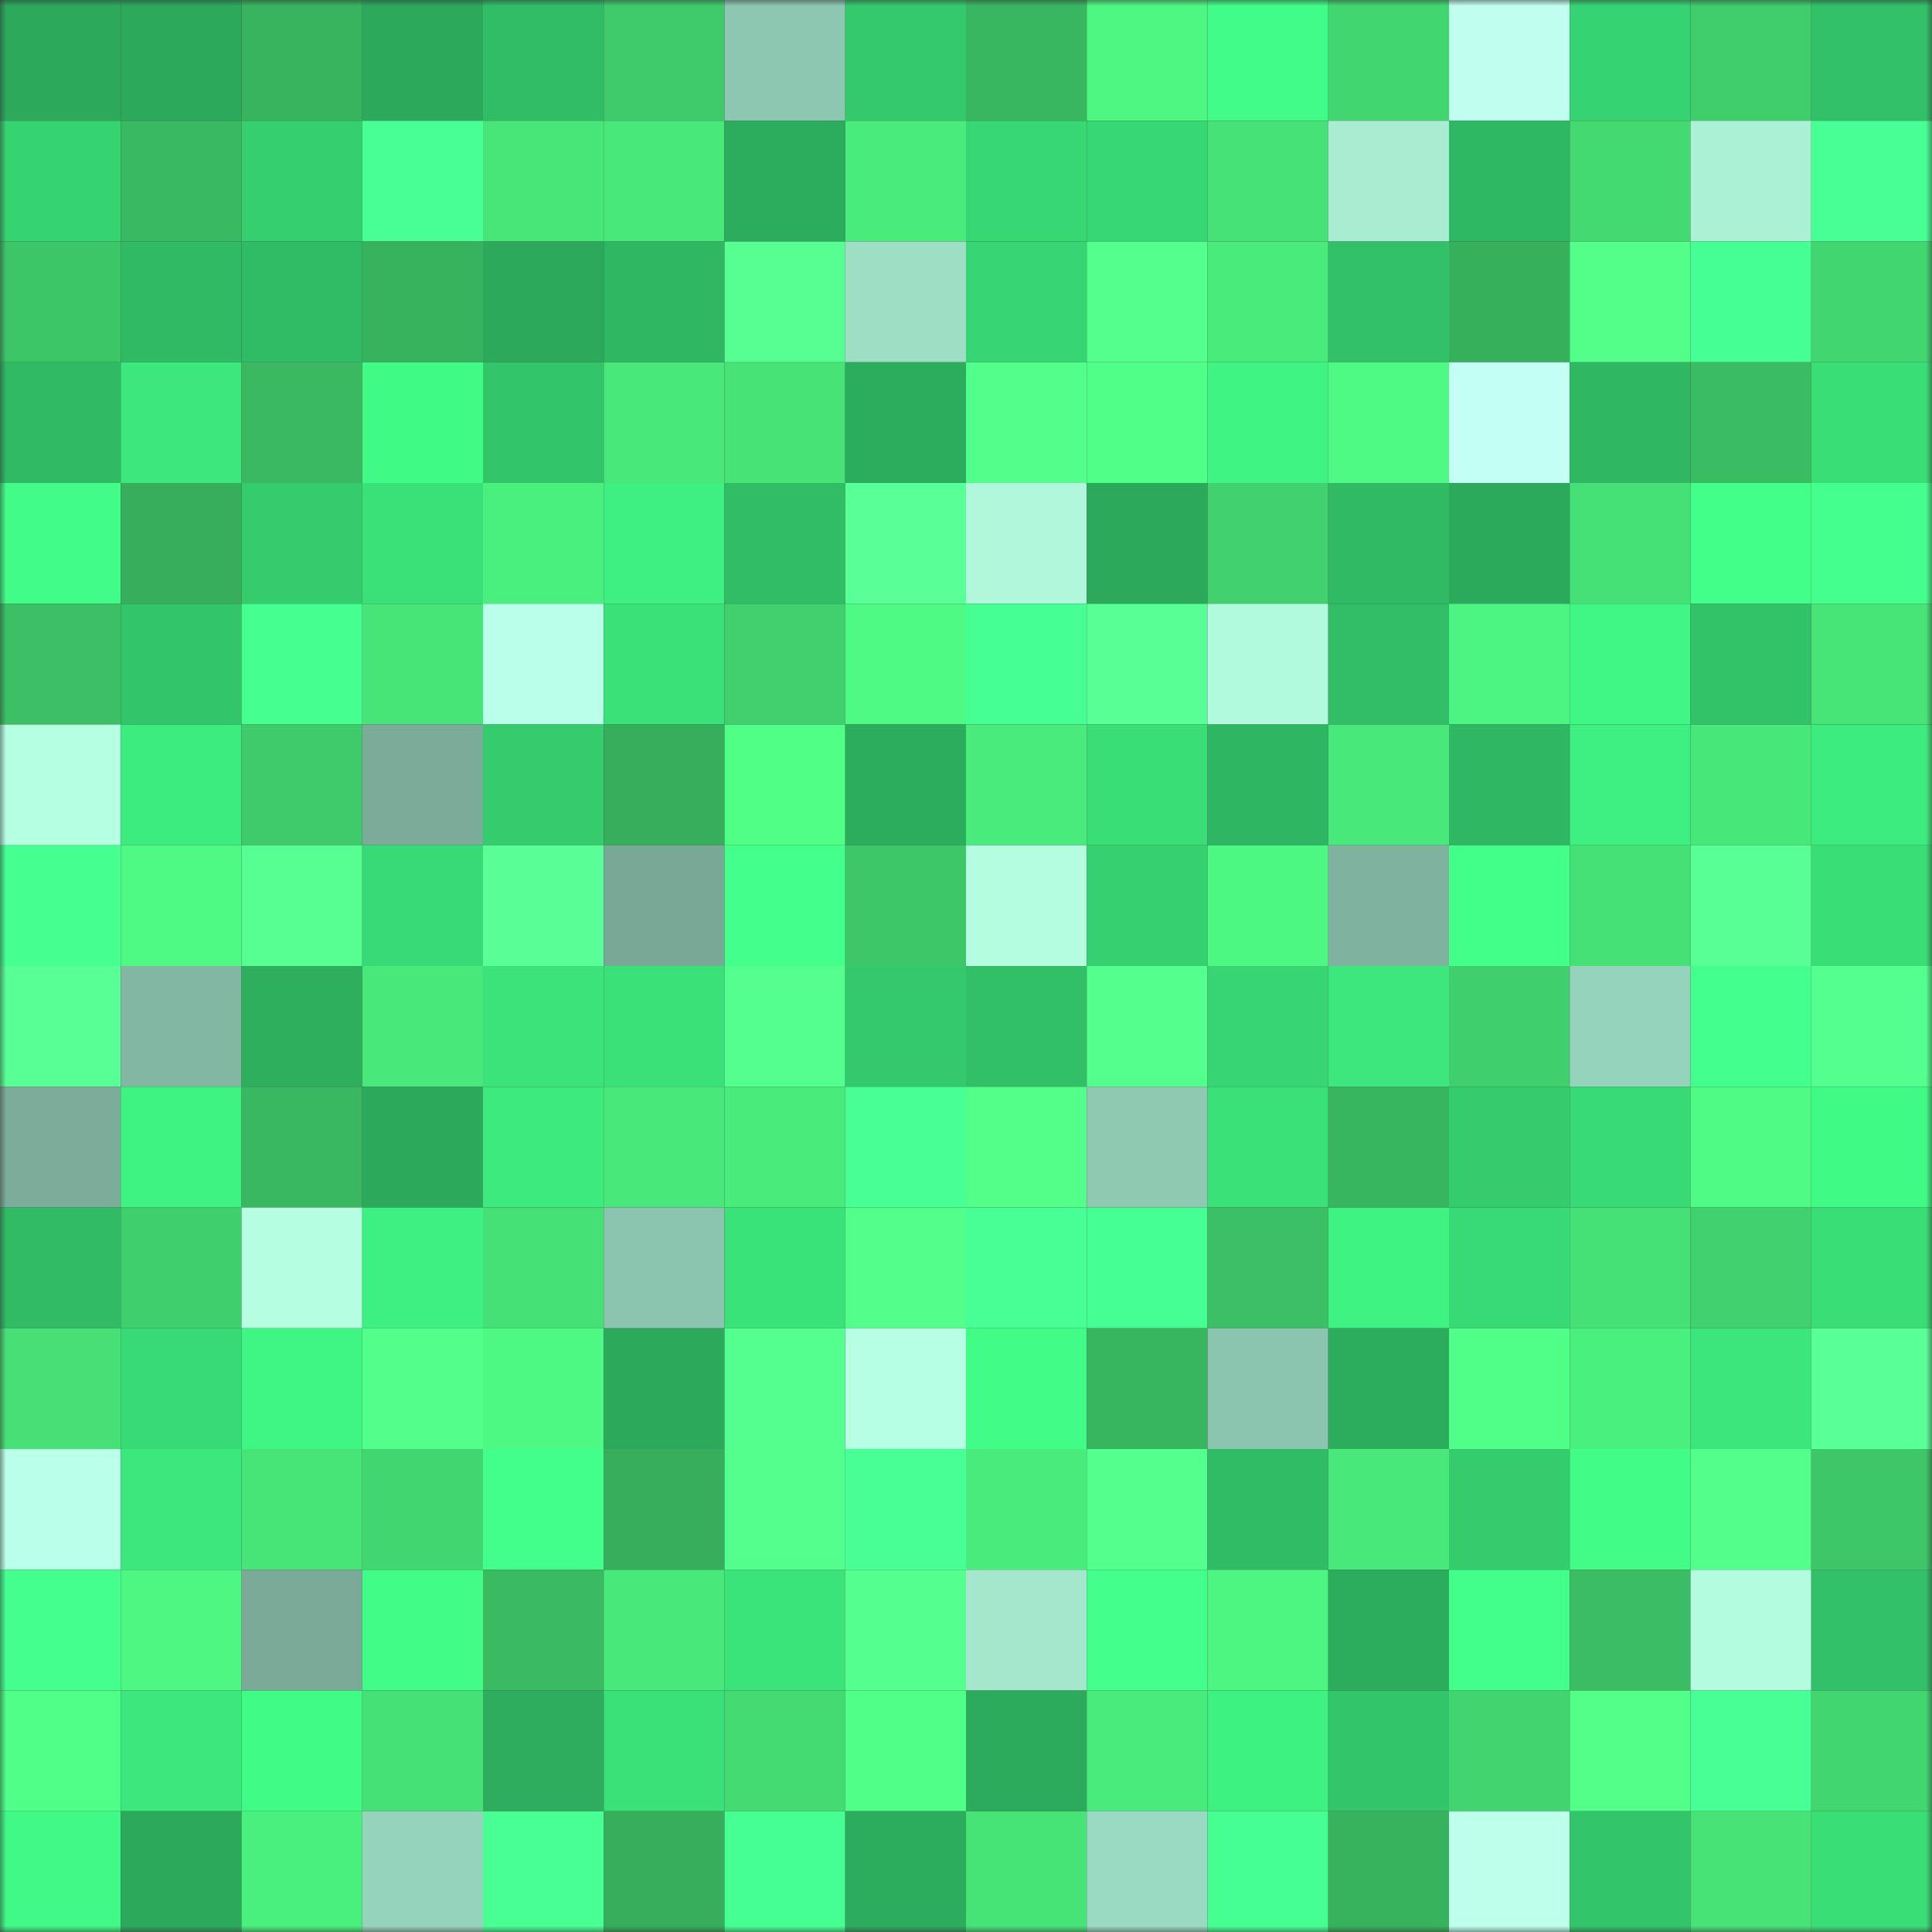 <svg viewBox="0 0 160 160" fill="none" role="img" xmlns="http://www.w3.org/2000/svg" width="240" height="240" name="lens%2Cfruityk.lens"><rect x="0" y="0" width="160" height="160" fill="#333333" stroke="none"/><mask id="170838028" mask-type="alpha" maskUnits="userSpaceOnUse" x="0" y="0" width="160" height="160"><rect width="160" height="160" fill="#FFFFFF"></rect></mask><g mask="url(#170838028)"><rect x="0" y="0" width="10" height="10" fill="#2ca95b"></rect><rect x="10" y="0" width="10" height="10" fill="#2ca95b"></rect><rect x="20" y="0" width="10" height="10" fill="#38b45f"></rect><rect x="30" y="0" width="10" height="10" fill="#2ca95b"></rect><rect x="40" y="0" width="10" height="10" fill="#31bd65"></rect><rect x="50" y="0" width="10" height="10" fill="#3fcb6b"></rect><rect x="60" y="0" width="10" height="10" fill="#8dc7b1"></rect><rect x="70" y="0" width="10" height="10" fill="#34c96c"></rect><rect x="80" y="0" width="10" height="10" fill="#39b760"></rect><rect x="90" y="0" width="10" height="10" fill="#4df782"></rect><rect x="100" y="0" width="10" height="10" fill="#41fc88"></rect><rect x="110" y="0" width="10" height="10" fill="#42d671"></rect><rect x="120" y="0" width="10" height="10" fill="#c0fff0"></rect><rect x="130" y="0" width="10" height="10" fill="#36d372"></rect><rect x="140" y="0" width="10" height="10" fill="#40cd6c"></rect><rect x="150" y="0" width="10" height="10" fill="#32c168"></rect><rect x="0" y="10" width="10" height="10" fill="#36d371"></rect><rect x="10" y="10" width="10" height="10" fill="#39b961"></rect><rect x="20" y="10" width="10" height="10" fill="#35cf6f"></rect><rect x="30" y="10" width="10" height="10" fill="#47ff94"></rect><rect x="40" y="10" width="10" height="10" fill="#48e679"></rect><rect x="50" y="10" width="10" height="10" fill="#48e87a"></rect><rect x="60" y="10" width="10" height="10" fill="#2cac5d"></rect><rect x="70" y="10" width="10" height="10" fill="#49ec7c"></rect><rect x="80" y="10" width="10" height="10" fill="#37d774"></rect><rect x="90" y="10" width="10" height="10" fill="#37d773"></rect><rect x="100" y="10" width="10" height="10" fill="#46e277"></rect><rect x="110" y="10" width="10" height="10" fill="#a8ecd2"></rect><rect x="120" y="10" width="10" height="10" fill="#2fb863"></rect><rect x="130" y="10" width="10" height="10" fill="#44da72"></rect><rect x="140" y="10" width="10" height="10" fill="#abf1d6"></rect><rect x="150" y="10" width="10" height="10" fill="#48ff96"></rect><rect x="0" y="20" width="10" height="10" fill="#3dc668"></rect><rect x="10" y="20" width="10" height="10" fill="#30ba64"></rect><rect x="20" y="20" width="10" height="10" fill="#30bb65"></rect><rect x="30" y="20" width="10" height="10" fill="#37b25d"></rect><rect x="40" y="20" width="10" height="10" fill="#2ca95b"></rect><rect x="50" y="20" width="10" height="10" fill="#2fb762"></rect><rect x="60" y="20" width="10" height="10" fill="#57ff93"></rect><rect x="70" y="20" width="10" height="10" fill="#9edec5"></rect><rect x="80" y="20" width="10" height="10" fill="#37d573"></rect><rect x="90" y="20" width="10" height="10" fill="#53ff8d"></rect><rect x="100" y="20" width="10" height="10" fill="#49eb7b"></rect><rect x="110" y="20" width="10" height="10" fill="#32c168"></rect><rect x="120" y="20" width="10" height="10" fill="#37b05c"></rect><rect x="130" y="20" width="10" height="10" fill="#51ff89"></rect><rect x="140" y="20" width="10" height="10" fill="#46ff92"></rect><rect x="150" y="20" width="10" height="10" fill="#42d671"></rect><rect x="0" y="30" width="10" height="10" fill="#30ba64"></rect><rect x="10" y="30" width="10" height="10" fill="#3ce87d"></rect><rect x="20" y="30" width="10" height="10" fill="#3ab961"></rect><rect x="30" y="30" width="10" height="10" fill="#40fa86"></rect><rect x="40" y="30" width="10" height="10" fill="#33c56a"></rect><rect x="50" y="30" width="10" height="10" fill="#48e87a"></rect><rect x="60" y="30" width="10" height="10" fill="#47e377"></rect><rect x="70" y="30" width="10" height="10" fill="#2cac5d"></rect><rect x="80" y="30" width="10" height="10" fill="#51ff8a"></rect><rect x="90" y="30" width="10" height="10" fill="#50ff88"></rect><rect x="100" y="30" width="10" height="10" fill="#3ff483"></rect><rect x="110" y="30" width="10" height="10" fill="#4efa84"></rect><rect x="120" y="30" width="10" height="10" fill="#c3fff4"></rect><rect x="130" y="30" width="10" height="10" fill="#2fb762"></rect><rect x="140" y="30" width="10" height="10" fill="#3abc63"></rect><rect x="150" y="30" width="10" height="10" fill="#39de77"></rect><rect x="0" y="40" width="10" height="10" fill="#41fc88"></rect><rect x="10" y="40" width="10" height="10" fill="#36ae5c"></rect><rect x="20" y="40" width="10" height="10" fill="#35cc6e"></rect><rect x="30" y="40" width="10" height="10" fill="#3ae179"></rect><rect x="40" y="40" width="10" height="10" fill="#4af07e"></rect><rect x="50" y="40" width="10" height="10" fill="#3eef81"></rect><rect x="60" y="40" width="10" height="10" fill="#31bd65"></rect><rect x="70" y="40" width="10" height="10" fill="#59ff97"></rect><rect x="80" y="40" width="10" height="10" fill="#b0f7dc"></rect><rect x="90" y="40" width="10" height="10" fill="#2ca95b"></rect><rect x="100" y="40" width="10" height="10" fill="#41d16e"></rect><rect x="110" y="40" width="10" height="10" fill="#30ba64"></rect><rect x="120" y="40" width="10" height="10" fill="#2caa5b"></rect><rect x="130" y="40" width="10" height="10" fill="#46e176"></rect><rect x="140" y="40" width="10" height="10" fill="#42ff8a"></rect><rect x="150" y="40" width="10" height="10" fill="#44ff8e"></rect><rect x="0" y="50" width="10" height="10" fill="#3cc065"></rect><rect x="10" y="50" width="10" height="10" fill="#33c56a"></rect><rect x="20" y="50" width="10" height="10" fill="#46ff91"></rect><rect x="30" y="50" width="10" height="10" fill="#47e578"></rect><rect x="40" y="50" width="10" height="10" fill="#baffe9"></rect><rect x="50" y="50" width="10" height="10" fill="#3ae179"></rect><rect x="60" y="50" width="10" height="10" fill="#41d06d"></rect><rect x="70" y="50" width="10" height="10" fill="#4efa84"></rect><rect x="80" y="50" width="10" height="10" fill="#46ff93"></rect><rect x="90" y="50" width="10" height="10" fill="#58ff95"></rect><rect x="100" y="50" width="10" height="10" fill="#b2fade"></rect><rect x="110" y="50" width="10" height="10" fill="#31be66"></rect><rect x="120" y="50" width="10" height="10" fill="#4cf581"></rect><rect x="130" y="50" width="10" height="10" fill="#40f685"></rect><rect x="140" y="50" width="10" height="10" fill="#32c369"></rect><rect x="150" y="50" width="10" height="10" fill="#47e578"></rect><rect x="0" y="60" width="10" height="10" fill="#b5ffe3"></rect><rect x="10" y="60" width="10" height="10" fill="#3dec7f"></rect><rect x="20" y="60" width="10" height="10" fill="#3fcb6b"></rect><rect x="30" y="60" width="10" height="10" fill="#7bac99"></rect><rect x="40" y="60" width="10" height="10" fill="#35cc6e"></rect><rect x="50" y="60" width="10" height="10" fill="#36ae5c"></rect><rect x="60" y="60" width="10" height="10" fill="#4fff86"></rect><rect x="70" y="60" width="10" height="10" fill="#2cac5d"></rect><rect x="80" y="60" width="10" height="10" fill="#49ec7c"></rect><rect x="90" y="60" width="10" height="10" fill="#39de77"></rect><rect x="100" y="60" width="10" height="10" fill="#2fb662"></rect><rect x="110" y="60" width="10" height="10" fill="#48e87a"></rect><rect x="120" y="60" width="10" height="10" fill="#2fb763"></rect><rect x="130" y="60" width="10" height="10" fill="#3eef81"></rect><rect x="140" y="60" width="10" height="10" fill="#48e779"></rect><rect x="150" y="60" width="10" height="10" fill="#3dec7f"></rect><rect x="0" y="70" width="10" height="10" fill="#45ff91"></rect><rect x="10" y="70" width="10" height="10" fill="#4efa84"></rect><rect x="20" y="70" width="10" height="10" fill="#57ff93"></rect><rect x="30" y="70" width="10" height="10" fill="#38da75"></rect><rect x="40" y="70" width="10" height="10" fill="#59ff96"></rect><rect x="50" y="70" width="10" height="10" fill="#78a996"></rect><rect x="60" y="70" width="10" height="10" fill="#43ff8c"></rect><rect x="70" y="70" width="10" height="10" fill="#3ec769"></rect><rect x="80" y="70" width="10" height="10" fill="#b4fde1"></rect><rect x="90" y="70" width="10" height="10" fill="#36d070"></rect><rect x="100" y="70" width="10" height="10" fill="#4df882"></rect><rect x="110" y="70" width="10" height="10" fill="#80b39f"></rect><rect x="120" y="70" width="10" height="10" fill="#42ff89"></rect><rect x="130" y="70" width="10" height="10" fill="#46e176"></rect><rect x="140" y="70" width="10" height="10" fill="#58ff95"></rect><rect x="150" y="70" width="10" height="10" fill="#39de77"></rect><rect x="0" y="80" width="10" height="10" fill="#57ff94"></rect><rect x="10" y="80" width="10" height="10" fill="#82b7a3"></rect><rect x="20" y="80" width="10" height="10" fill="#2daf5e"></rect><rect x="30" y="80" width="10" height="10" fill="#48e87a"></rect><rect x="40" y="80" width="10" height="10" fill="#3be37a"></rect><rect x="50" y="80" width="10" height="10" fill="#3ae179"></rect><rect x="60" y="80" width="10" height="10" fill="#54ff8f"></rect><rect x="70" y="80" width="10" height="10" fill="#34c96c"></rect><rect x="80" y="80" width="10" height="10" fill="#31c067"></rect><rect x="90" y="80" width="10" height="10" fill="#53ff8d"></rect><rect x="100" y="80" width="10" height="10" fill="#37d673"></rect><rect x="110" y="80" width="10" height="10" fill="#3ce87d"></rect><rect x="120" y="80" width="10" height="10" fill="#40cf6d"></rect><rect x="130" y="80" width="10" height="10" fill="#96d3bc"></rect><rect x="140" y="80" width="10" height="10" fill="#43ff8d"></rect><rect x="150" y="80" width="10" height="10" fill="#54ff8f"></rect><rect x="0" y="90" width="10" height="10" fill="#7bad9a"></rect><rect x="10" y="90" width="10" height="10" fill="#3ff383"></rect><rect x="20" y="90" width="10" height="10" fill="#39b861"></rect><rect x="30" y="90" width="10" height="10" fill="#2ca95b"></rect><rect x="40" y="90" width="10" height="10" fill="#3cea7e"></rect><rect x="50" y="90" width="10" height="10" fill="#48e87a"></rect><rect x="60" y="90" width="10" height="10" fill="#49eb7b"></rect><rect x="70" y="90" width="10" height="10" fill="#48ff96"></rect><rect x="80" y="90" width="10" height="10" fill="#51ff89"></rect><rect x="90" y="90" width="10" height="10" fill="#8fc9b2"></rect><rect x="100" y="90" width="10" height="10" fill="#3ae179"></rect><rect x="110" y="90" width="10" height="10" fill="#38b55f"></rect><rect x="120" y="90" width="10" height="10" fill="#35cc6e"></rect><rect x="130" y="90" width="10" height="10" fill="#38da75"></rect><rect x="140" y="90" width="10" height="10" fill="#4efb84"></rect><rect x="150" y="90" width="10" height="10" fill="#40fa86"></rect><rect x="0" y="100" width="10" height="10" fill="#30bb64"></rect><rect x="10" y="100" width="10" height="10" fill="#40cf6d"></rect><rect x="20" y="100" width="10" height="10" fill="#b5fee2"></rect><rect x="30" y="100" width="10" height="10" fill="#3eef81"></rect><rect x="40" y="100" width="10" height="10" fill="#45e076"></rect><rect x="50" y="100" width="10" height="10" fill="#8cc5af"></rect><rect x="60" y="100" width="10" height="10" fill="#3ae27a"></rect><rect x="70" y="100" width="10" height="10" fill="#52ff8b"></rect><rect x="80" y="100" width="10" height="10" fill="#48ff96"></rect><rect x="90" y="100" width="10" height="10" fill="#46ff92"></rect><rect x="100" y="100" width="10" height="10" fill="#3cc065"></rect><rect x="110" y="100" width="10" height="10" fill="#3ff383"></rect><rect x="120" y="100" width="10" height="10" fill="#38da75"></rect><rect x="130" y="100" width="10" height="10" fill="#46e176"></rect><rect x="140" y="100" width="10" height="10" fill="#41d16e"></rect><rect x="150" y="100" width="10" height="10" fill="#39de77"></rect><rect x="0" y="110" width="10" height="10" fill="#46e076"></rect><rect x="10" y="110" width="10" height="10" fill="#38da75"></rect><rect x="20" y="110" width="10" height="10" fill="#3ff684"></rect><rect x="30" y="110" width="10" height="10" fill="#52ff8b"></rect><rect x="40" y="110" width="10" height="10" fill="#4df983"></rect><rect x="50" y="110" width="10" height="10" fill="#2ca95b"></rect><rect x="60" y="110" width="10" height="10" fill="#55ff8f"></rect><rect x="70" y="110" width="10" height="10" fill="#b7ffe4"></rect><rect x="80" y="110" width="10" height="10" fill="#41fc87"></rect><rect x="90" y="110" width="10" height="10" fill="#38b55f"></rect><rect x="100" y="110" width="10" height="10" fill="#8cc5af"></rect><rect x="110" y="110" width="10" height="10" fill="#2cac5d"></rect><rect x="120" y="110" width="10" height="10" fill="#4fff87"></rect><rect x="130" y="110" width="10" height="10" fill="#4af07e"></rect><rect x="140" y="110" width="10" height="10" fill="#3be67c"></rect><rect x="150" y="110" width="10" height="10" fill="#59ff97"></rect><rect x="0" y="120" width="10" height="10" fill="#baffe9"></rect><rect x="10" y="120" width="10" height="10" fill="#3ce87d"></rect><rect x="20" y="120" width="10" height="10" fill="#47e578"></rect><rect x="30" y="120" width="10" height="10" fill="#42d671"></rect><rect x="40" y="120" width="10" height="10" fill="#42ff8b"></rect><rect x="50" y="120" width="10" height="10" fill="#36ae5c"></rect><rect x="60" y="120" width="10" height="10" fill="#53ff8d"></rect><rect x="70" y="120" width="10" height="10" fill="#48ff96"></rect><rect x="80" y="120" width="10" height="10" fill="#49ec7c"></rect><rect x="90" y="120" width="10" height="10" fill="#53ff8d"></rect><rect x="100" y="120" width="10" height="10" fill="#30bb65"></rect><rect x="110" y="120" width="10" height="10" fill="#48e87a"></rect><rect x="120" y="120" width="10" height="10" fill="#35cc6e"></rect><rect x="130" y="120" width="10" height="10" fill="#41fd88"></rect><rect x="140" y="120" width="10" height="10" fill="#52ff8a"></rect><rect x="150" y="120" width="10" height="10" fill="#3ec769"></rect><rect x="0" y="130" width="10" height="10" fill="#44ff8e"></rect><rect x="10" y="130" width="10" height="10" fill="#4df782"></rect><rect x="20" y="130" width="10" height="10" fill="#7aab98"></rect><rect x="30" y="130" width="10" height="10" fill="#41fd88"></rect><rect x="40" y="130" width="10" height="10" fill="#3abb62"></rect><rect x="50" y="130" width="10" height="10" fill="#48e87a"></rect><rect x="60" y="130" width="10" height="10" fill="#3be47b"></rect><rect x="70" y="130" width="10" height="10" fill="#54ff8f"></rect><rect x="80" y="130" width="10" height="10" fill="#a4e7cd"></rect><rect x="90" y="130" width="10" height="10" fill="#43ff8c"></rect><rect x="100" y="130" width="10" height="10" fill="#4cf681"></rect><rect x="110" y="130" width="10" height="10" fill="#2cac5d"></rect><rect x="120" y="130" width="10" height="10" fill="#42ff8b"></rect><rect x="130" y="130" width="10" height="10" fill="#3bbd63"></rect><rect x="140" y="130" width="10" height="10" fill="#b3fce0"></rect><rect x="150" y="130" width="10" height="10" fill="#32c168"></rect><rect x="0" y="140" width="10" height="10" fill="#4fff87"></rect><rect x="10" y="140" width="10" height="10" fill="#3ce87d"></rect><rect x="20" y="140" width="10" height="10" fill="#41fb87"></rect><rect x="30" y="140" width="10" height="10" fill="#46e176"></rect><rect x="40" y="140" width="10" height="10" fill="#2dad5d"></rect><rect x="50" y="140" width="10" height="10" fill="#3ae179"></rect><rect x="60" y="140" width="10" height="10" fill="#44db73"></rect><rect x="70" y="140" width="10" height="10" fill="#50ff88"></rect><rect x="80" y="140" width="10" height="10" fill="#2cab5c"></rect><rect x="90" y="140" width="10" height="10" fill="#49ec7c"></rect><rect x="100" y="140" width="10" height="10" fill="#3ef282"></rect><rect x="110" y="140" width="10" height="10" fill="#33c56a"></rect><rect x="120" y="140" width="10" height="10" fill="#42d46f"></rect><rect x="130" y="140" width="10" height="10" fill="#51ff89"></rect><rect x="140" y="140" width="10" height="10" fill="#48ff95"></rect><rect x="150" y="140" width="10" height="10" fill="#42d671"></rect><rect x="0" y="150" width="10" height="10" fill="#40f986"></rect><rect x="10" y="150" width="10" height="10" fill="#2ca95b"></rect><rect x="20" y="150" width="10" height="10" fill="#4af07e"></rect><rect x="30" y="150" width="10" height="10" fill="#96d3bc"></rect><rect x="40" y="150" width="10" height="10" fill="#47ff93"></rect><rect x="50" y="150" width="10" height="10" fill="#36ae5c"></rect><rect x="60" y="150" width="10" height="10" fill="#46ff92"></rect><rect x="70" y="150" width="10" height="10" fill="#2cac5d"></rect><rect x="80" y="150" width="10" height="10" fill="#46e377"></rect><rect x="90" y="150" width="10" height="10" fill="#9bdac2"></rect><rect x="100" y="150" width="10" height="10" fill="#46ff92"></rect><rect x="110" y="150" width="10" height="10" fill="#37b25d"></rect><rect x="120" y="150" width="10" height="10" fill="#bcffeb"></rect><rect x="130" y="150" width="10" height="10" fill="#33c56a"></rect><rect x="140" y="150" width="10" height="10" fill="#47e377"></rect><rect x="150" y="150" width="10" height="10" fill="#39de77"></rect></g></svg>